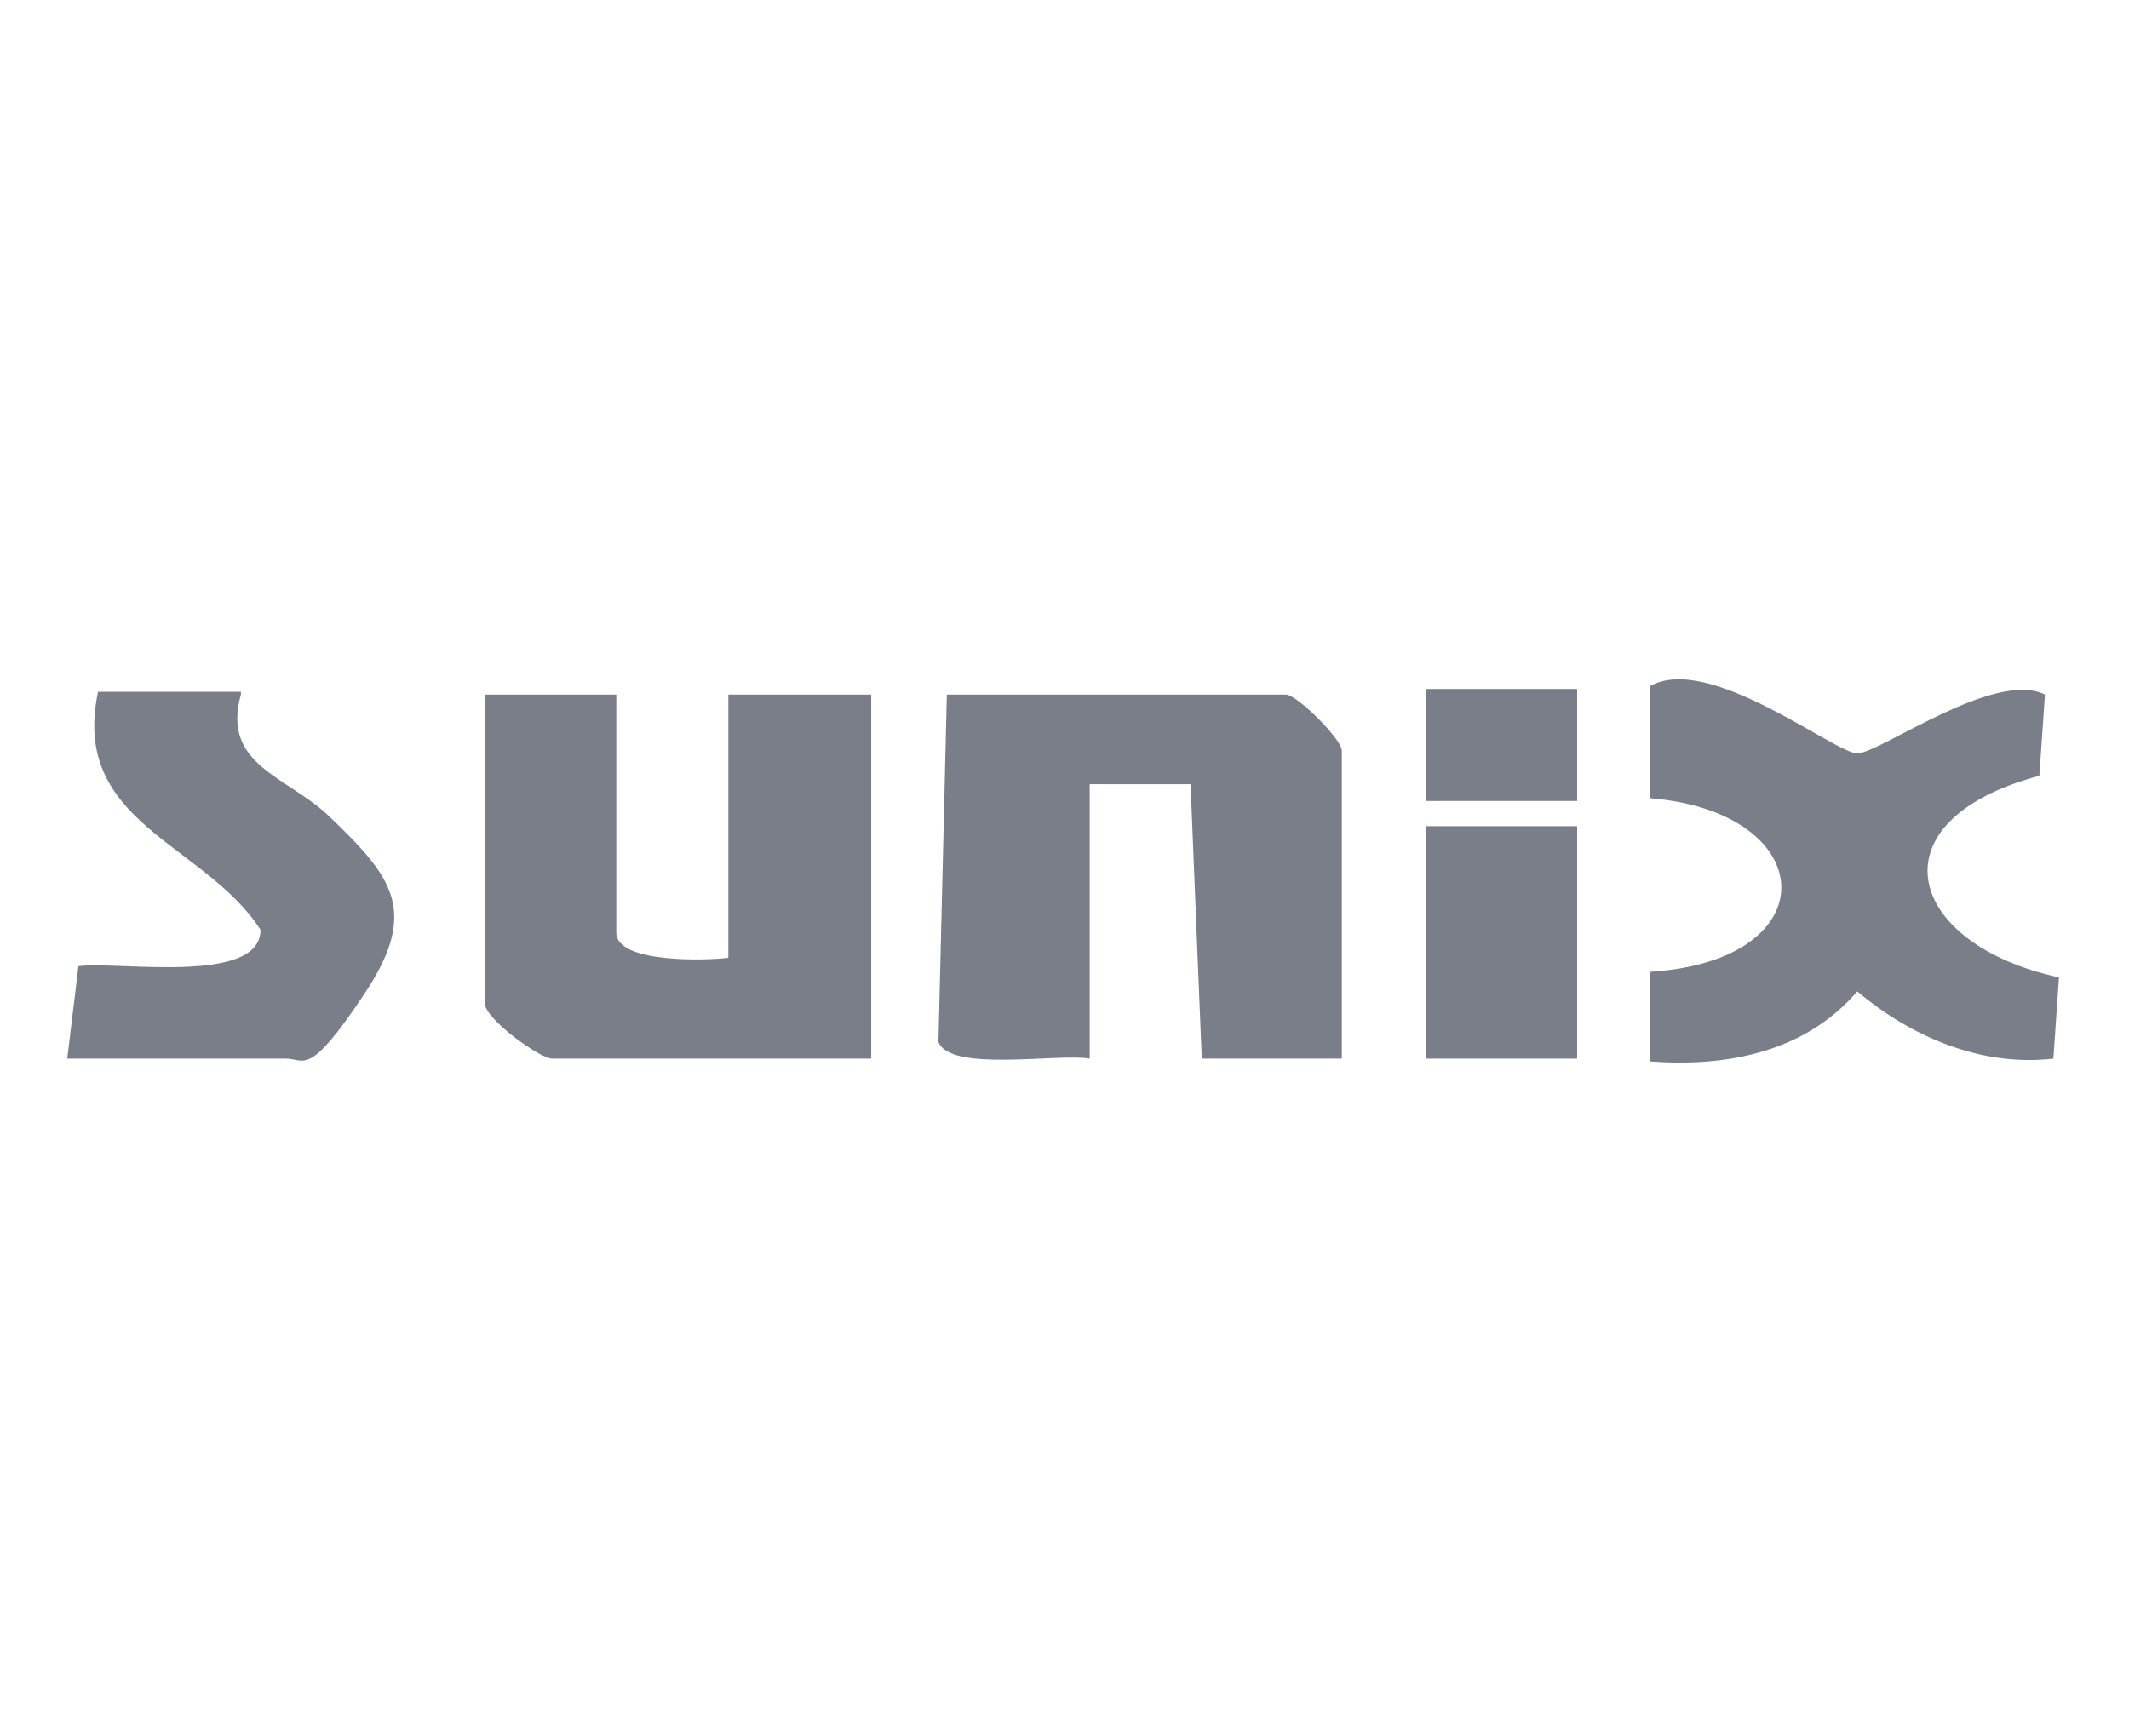 <?xml version="1.0" encoding="UTF-8"?>
<svg id="Layer_1" xmlns="http://www.w3.org/2000/svg" version="1.1" viewBox="0 0 76 62">
  <!-- Generator: Adobe Illustrator 29.3.1, SVG Export Plug-In . SVG Version: 2.1.0 Build 151)  -->
  <defs>
    <style>
      .st0 {
        fill: #797e88;
      }
    </style>
  </defs>
  <g>
    <path class="st0" d="M48,37.8h-5.1l-.4-9.8h-3.6v9.8c-1.1-.2-5,.5-5.4-.6l.3-12.4h12.1c.4,0,2,1.6,2,2v11Z"/>
    <path class="st0" d="M22,24.8v8.5c0,1.1,3.2,1,4,.9v-9.4h5.1v13h-11.4c-.4,0-2.4-1.4-2.4-2v-11h4.7Z"/>
    <path class="st0" d="M73,24.8l-.2,2.9c-6,1.6-4.8,6,.7,7.2l-.2,2.9c-2.6.3-5.1-.8-7-2.4-1.9,2.2-4.7,2.7-7.4,2.5v-3.2c6.4-.4,6.1-5.7,0-6.2v-4c2.1-1.2,6.6,2.4,7.4,2.4s4.9-3,6.7-2.1Z"/>
    <path class="st0" d="M8.6,24.8c-.7,2.5,1.6,2.9,3.1,4.3,2.3,2.2,3.3,3.4,1.3,6.4s-2.1,2.3-2.8,2.3H2.4l.4-3.3c1.3-.2,6.5.7,6.5-1.3-2-3.1-6.8-3.8-5.8-8.5h5.1Z"/>
    <rect class="st0" x="50.9" y="29.5" width="5.4" height="8.3"/>
  </g>
  <rect class="st0" x="50.9" y="24.6" width="5.4" height="4"/>
</svg>